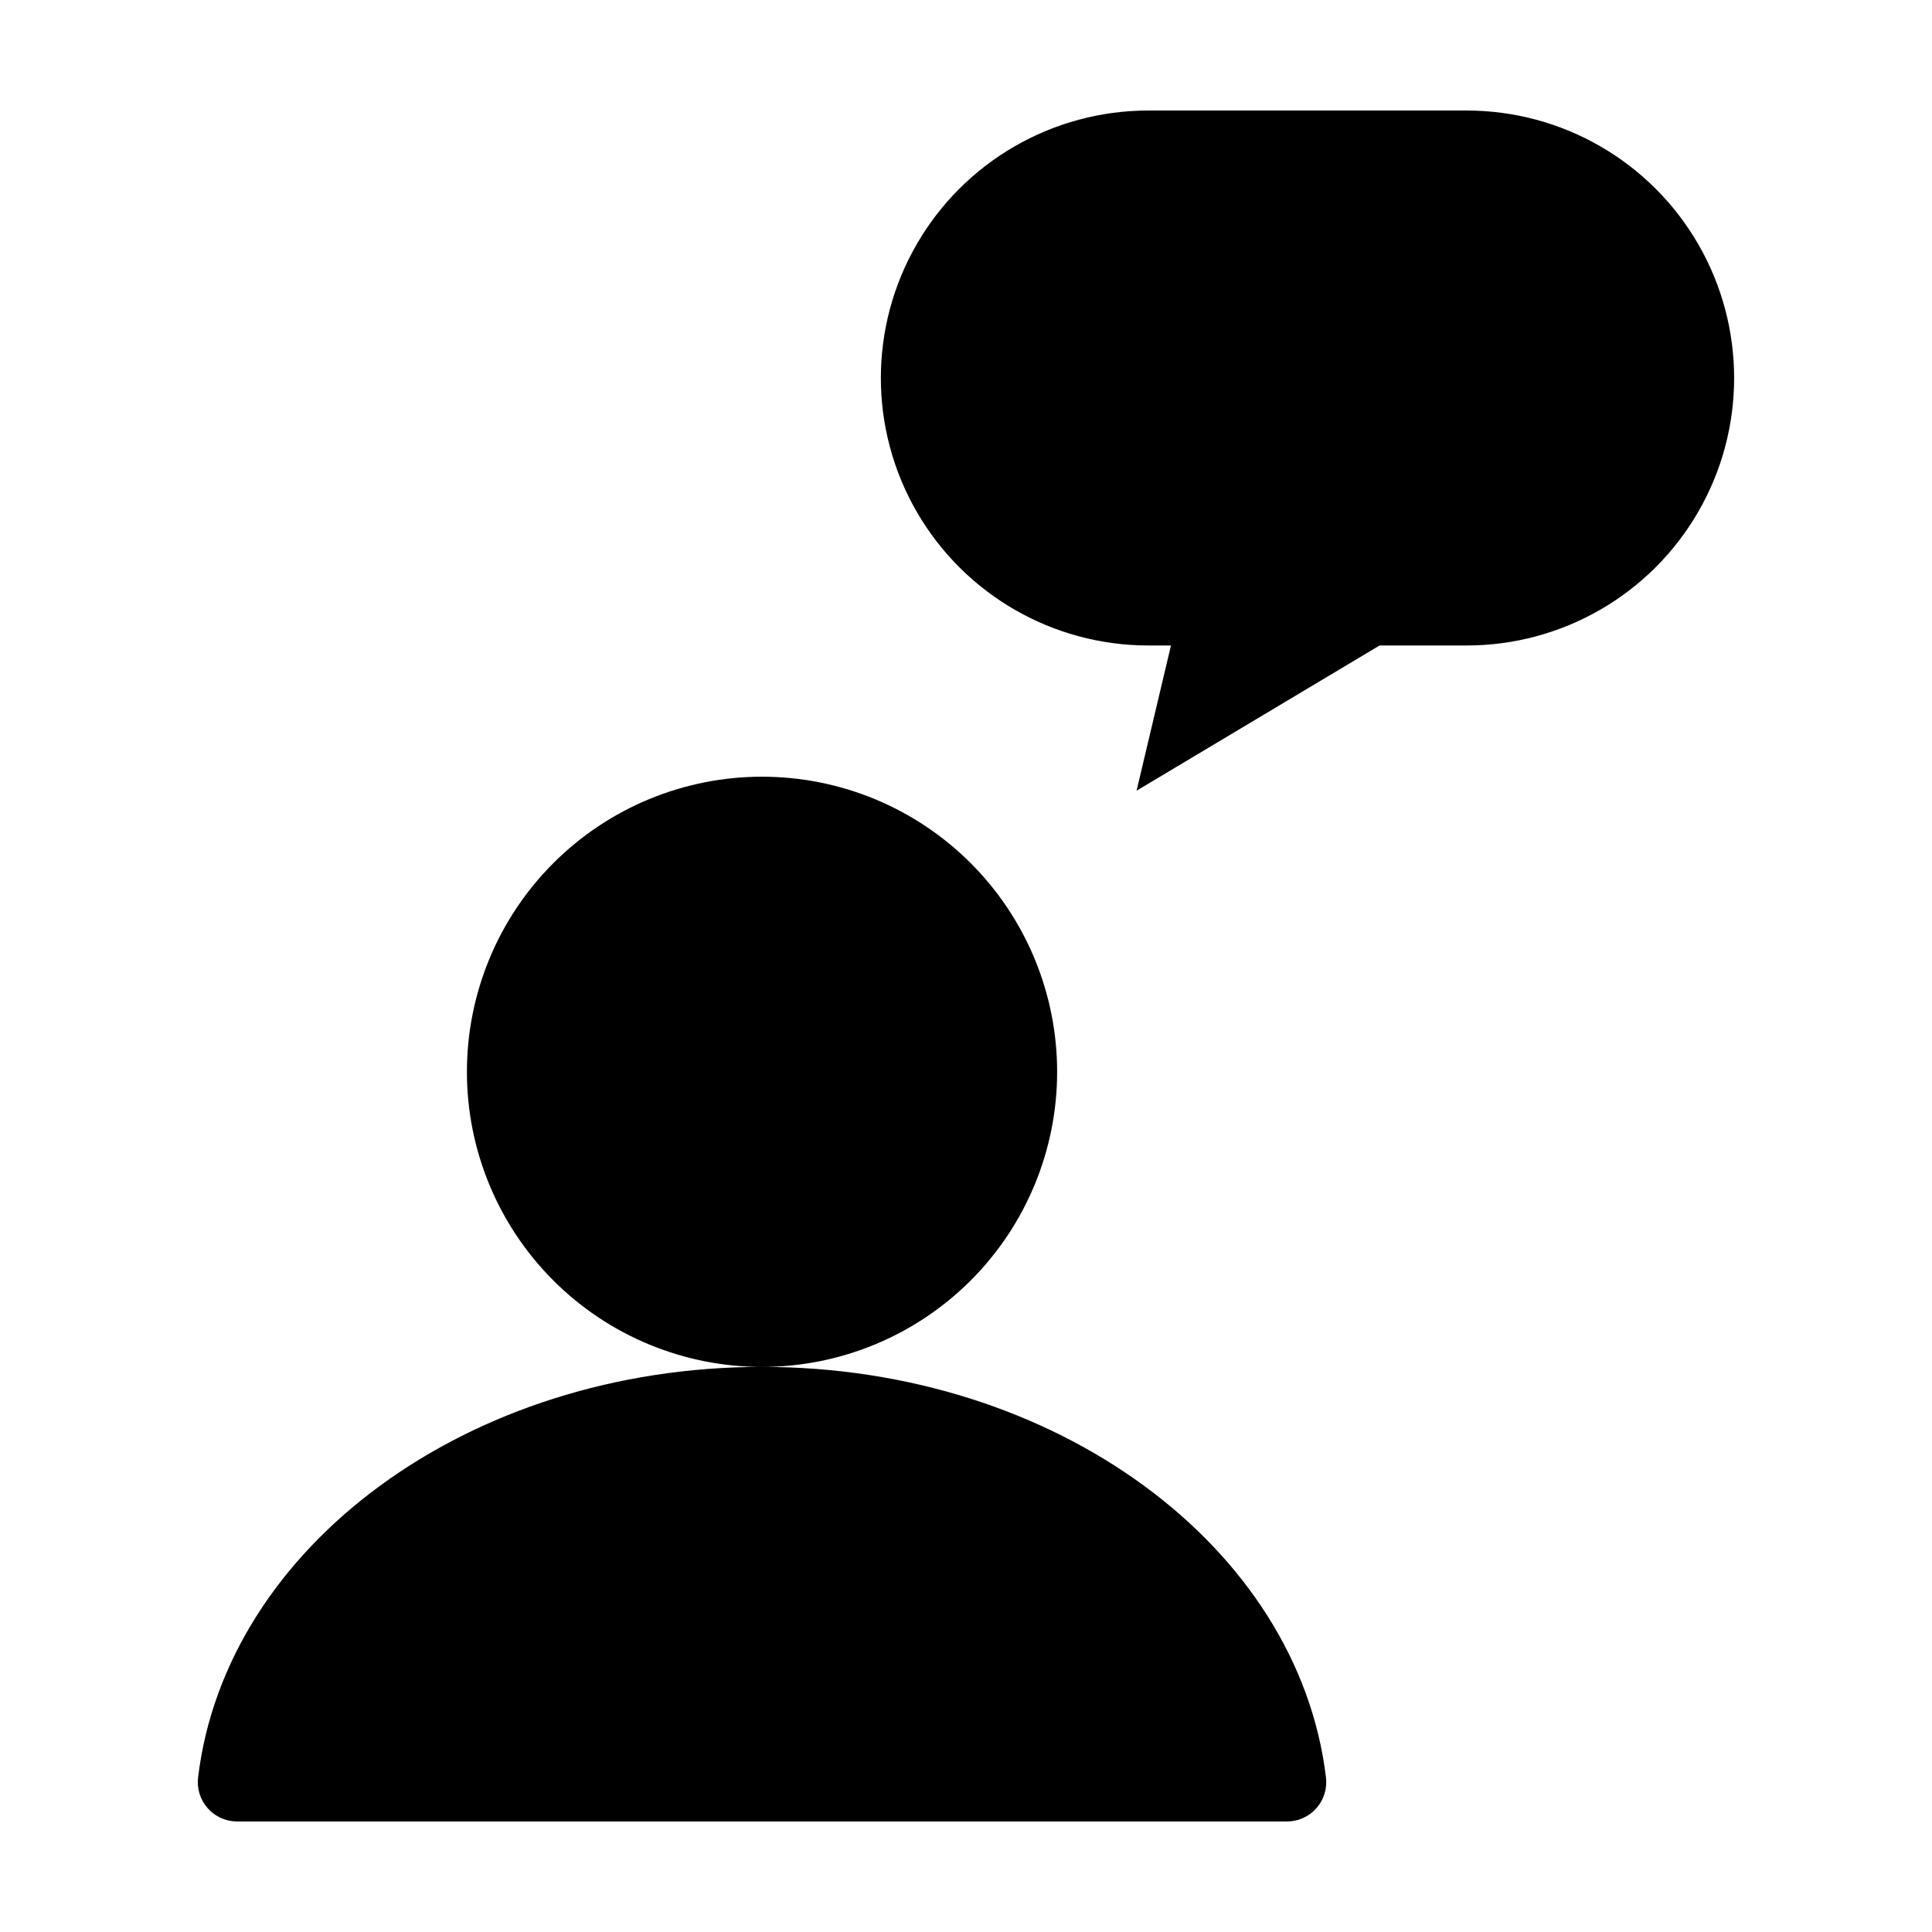 <?xml version="1.0" encoding="UTF-8"?>
<!-- Uploaded to: SVG Repo, www.svgrepo.com, Generator: SVG Repo Mixer Tools -->
<svg fill="#000000" width="800px" height="800px" version="1.1" viewBox="144 144 512 512" xmlns="http://www.w3.org/2000/svg">
 <path d="m196.51 614.92c7.387-61 71.473-108.68 149.44-108.68 77.965 0 142.05 47.676 149.43 108.68 0.395 2.965-0.504 5.957-2.469 8.211-1.965 2.258-4.805 3.562-7.797 3.578h-278.34c-2.992-0.016-5.832-1.32-7.793-3.578-1.965-2.254-2.863-5.246-2.473-8.211zm227.64-186.88c0-20.742-8.242-40.633-22.906-55.301-14.668-14.668-34.559-22.906-55.301-22.906-20.742 0-40.637 8.238-55.301 22.906-14.668 14.668-22.906 34.559-22.906 55.301 0 20.742 8.238 40.633 22.906 55.301 14.664 14.668 34.559 22.906 55.301 22.906 20.742 0 40.633-8.238 55.301-22.906 14.664-14.668 22.906-34.559 22.906-55.301zm24.172-112.98h5.996l-9.117 38.488 64.398-38.488h23.082-0.004c25.324 0 48.727-13.512 61.387-35.445 12.664-21.93 12.664-48.949 0-70.883-12.66-21.934-36.062-35.441-61.387-35.441h-84.355c-25.324 0-48.727 13.508-61.387 35.441-12.664 21.934-12.664 48.953 0 70.883 12.66 21.934 36.062 35.445 61.387 35.445z"/>
</svg>